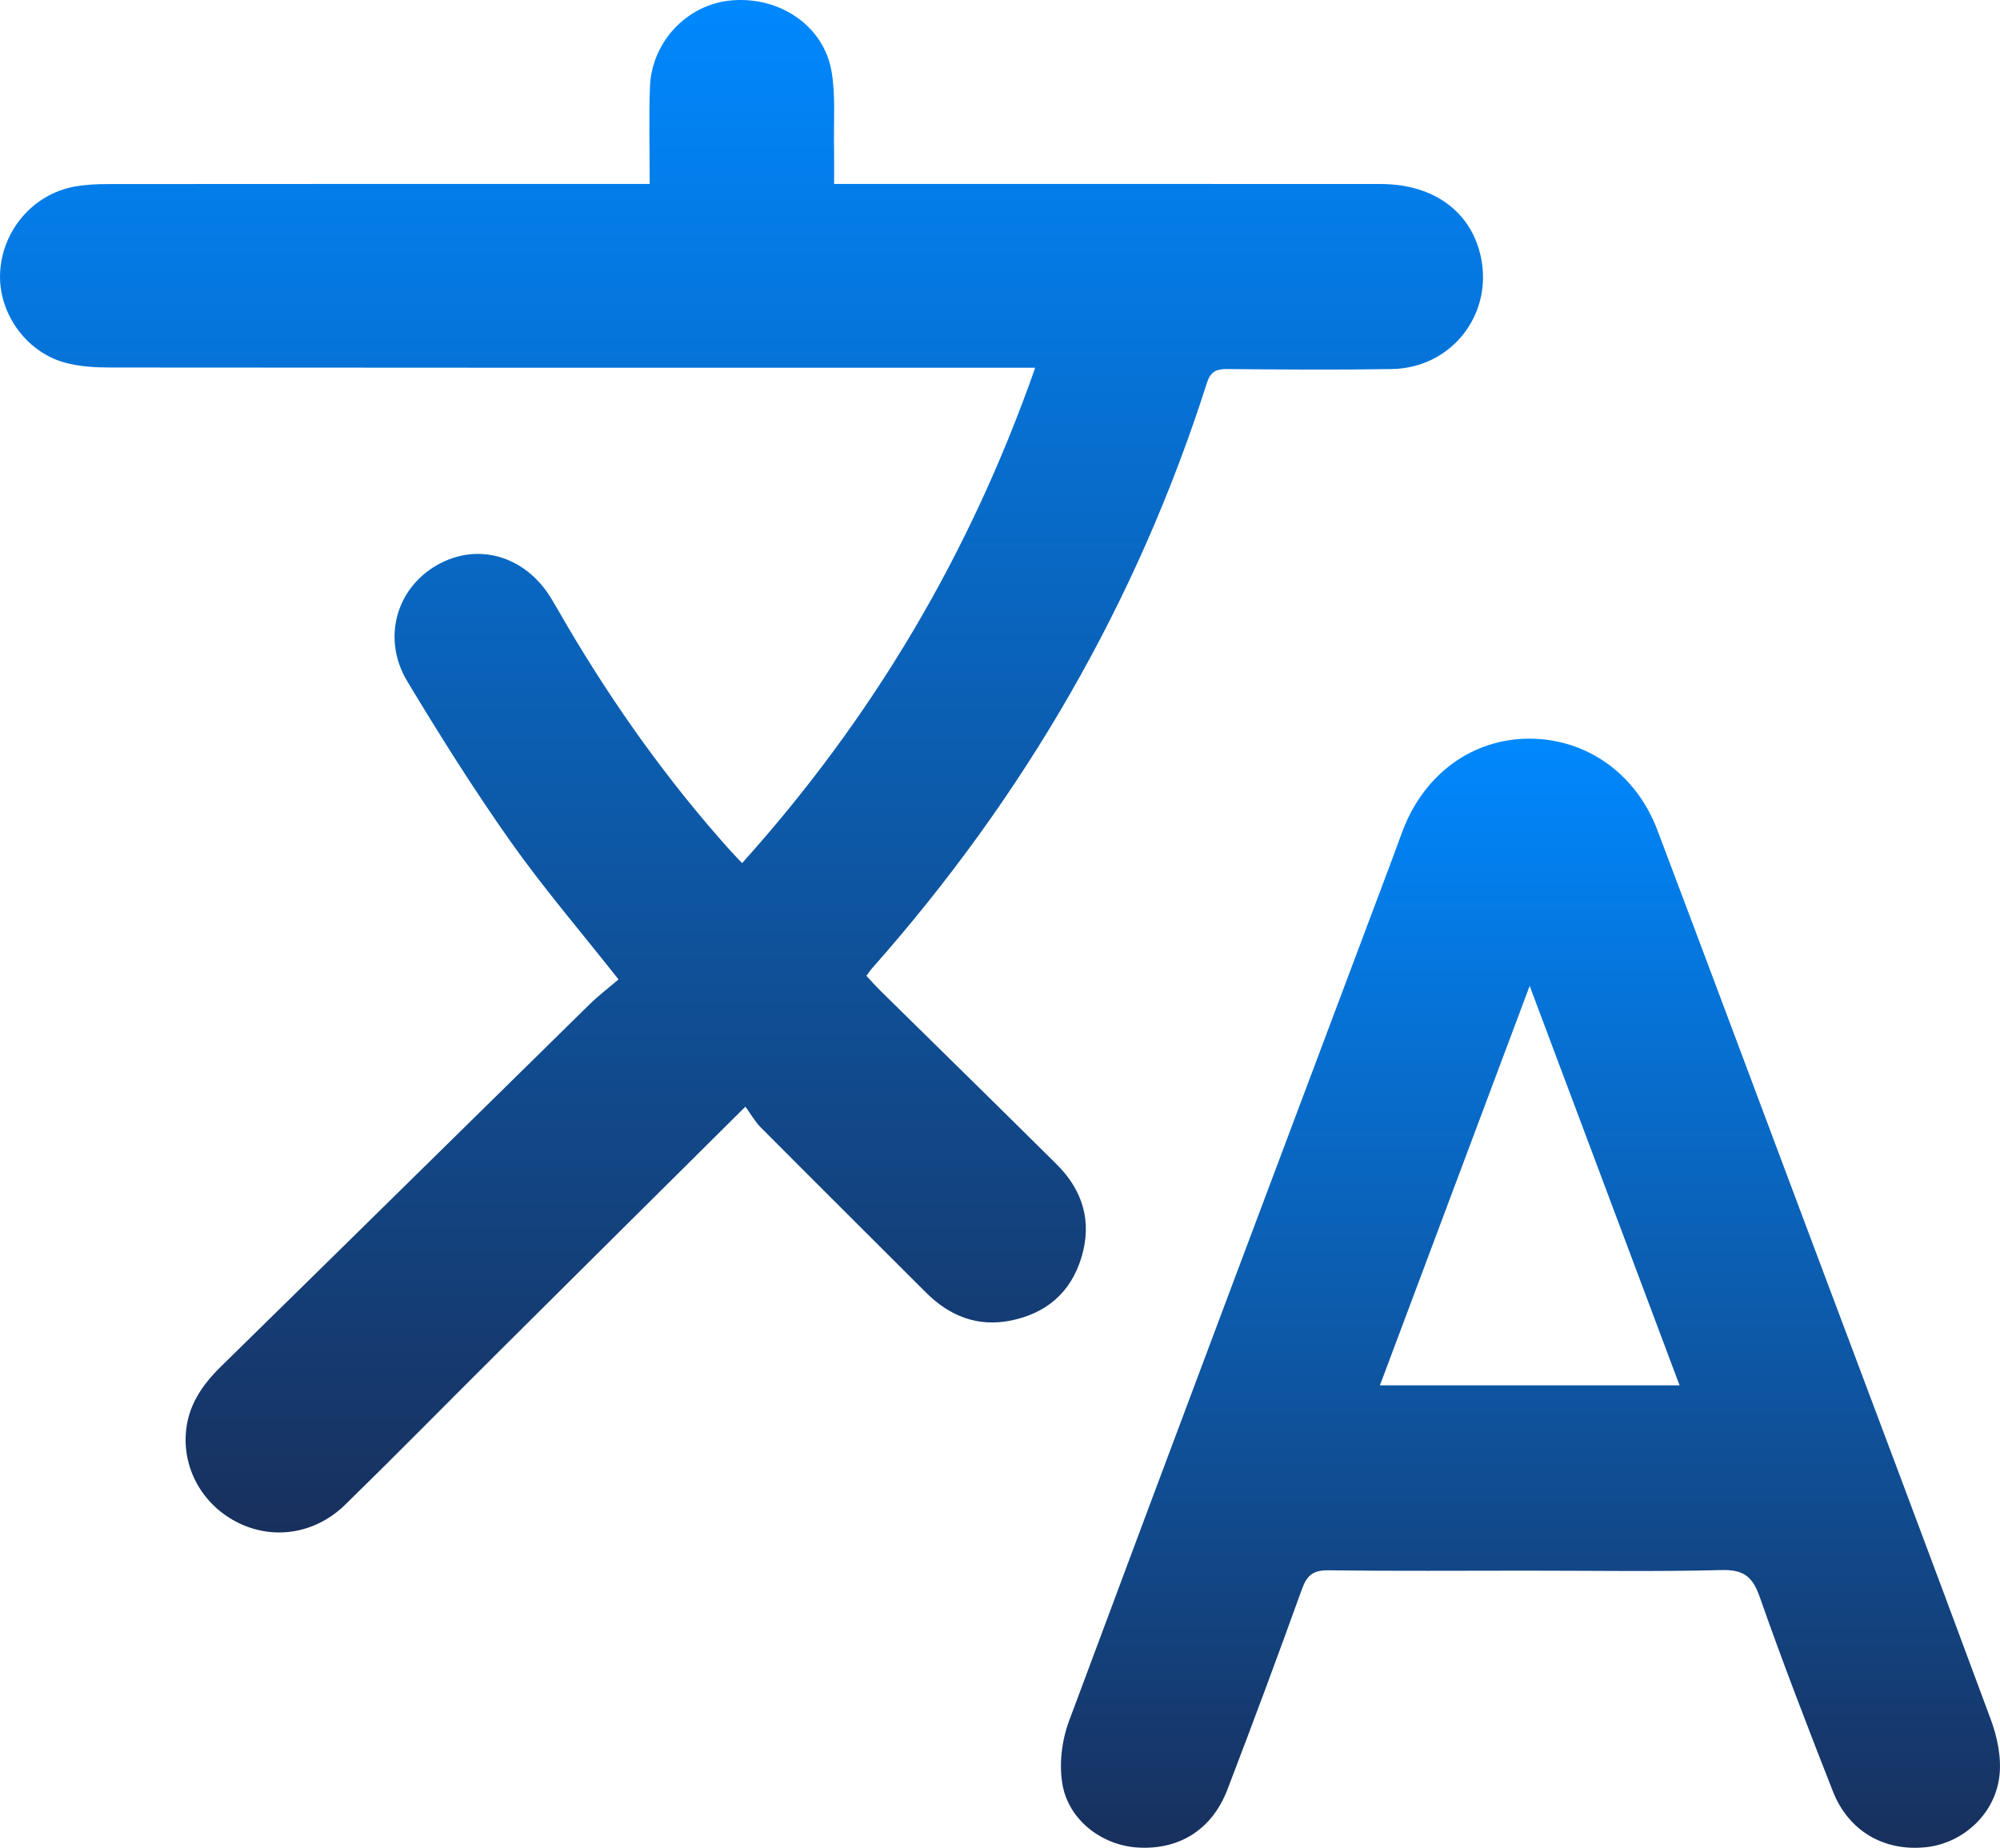 <svg width="92" height="85" viewBox="0 0 92 85" fill="none" xmlns="http://www.w3.org/2000/svg">
<g clip-path="url(#clip0_7381_3302)">
<path d="M34.289 50.906C30.288 54.88 26.509 58.628 22.738 62.381C20.452 64.656 18.189 66.96 15.881 69.214C14.506 70.556 12.611 70.846 10.993 70.065C9.397 69.294 8.432 67.68 8.547 65.948C8.632 64.68 9.283 63.723 10.17 62.854C15.825 57.312 21.462 51.752 27.114 46.205C27.538 45.79 28.015 45.428 28.452 45.054C26.704 42.837 24.996 40.846 23.487 38.712C21.803 36.328 20.244 33.848 18.738 31.347C17.56 29.388 18.218 27.07 20.103 25.994C21.968 24.928 24.156 25.561 25.348 27.514C25.606 27.939 25.849 28.375 26.102 28.806C28.268 32.479 30.733 35.94 33.585 39.118C33.737 39.289 33.9 39.451 34.137 39.703C40.144 33.019 44.61 25.505 47.619 16.917C47.044 16.917 46.623 16.917 46.201 16.917C32.511 16.917 18.818 16.92 5.128 16.906C4.403 16.906 3.646 16.869 2.956 16.672C1.146 16.16 -0.098 14.339 0.006 12.515C0.117 10.588 1.511 8.951 3.393 8.59C3.913 8.491 4.451 8.467 4.981 8.467C12.843 8.46 20.705 8.462 28.567 8.462C28.959 8.462 29.353 8.462 29.886 8.462C29.886 6.913 29.846 5.459 29.897 4.008C29.971 1.913 31.621 0.193 33.649 0.018C35.864 -0.173 37.884 1.179 38.249 3.274C38.446 4.406 38.342 5.592 38.366 6.753C38.377 7.277 38.369 7.8 38.369 8.462C38.857 8.462 39.243 8.462 39.629 8.462C47.59 8.462 55.553 8.46 63.514 8.465C65.973 8.467 67.711 9.762 68.132 11.883C68.657 14.514 66.738 16.93 64.033 16.976C61.502 17.018 58.97 16.999 56.438 16.976C55.926 16.97 55.676 17.116 55.516 17.619C52.302 27.698 47.108 36.655 40.09 44.57C40.024 44.644 39.973 44.729 39.856 44.889C40.066 45.112 40.277 45.354 40.506 45.58C43.209 48.24 45.919 50.893 48.611 53.564C49.815 54.76 50.247 56.204 49.743 57.852C49.253 59.459 48.126 60.419 46.495 60.746C44.968 61.052 43.68 60.541 42.596 59.457C40.053 56.916 37.505 54.383 34.971 51.837C34.72 51.579 34.539 51.249 34.289 50.906Z" fill="url(#paint0_linear_7381_3302)"/>
<path d="M70.299 72.25C67.234 72.25 64.172 72.274 61.107 72.234C60.417 72.226 60.121 72.454 59.894 73.087C58.78 76.176 57.637 79.254 56.462 82.318C55.755 84.163 54.25 85.101 52.342 84.987C50.695 84.888 49.149 83.729 48.869 82.06C48.712 81.135 48.845 80.056 49.175 79.168C54.093 65.959 59.063 52.77 64.02 39.576C64.196 39.111 64.358 38.641 64.537 38.175C65.544 35.563 67.775 33.965 70.387 33.979C72.998 33.995 75.261 35.592 76.242 38.191C78.504 44.177 80.743 50.176 82.992 56.167C85.86 63.806 88.741 71.436 91.574 79.089C91.875 79.902 92.072 80.846 91.974 81.691C91.771 83.469 90.27 84.8 88.581 84.973C86.662 85.17 85.028 84.229 84.309 82.392C83.147 79.429 81.998 76.457 80.945 73.454C80.615 72.513 80.197 72.197 79.189 72.223C76.226 72.3 73.262 72.25 70.299 72.25ZM77.26 63.726C74.963 57.602 72.71 51.598 70.365 45.352C68.015 51.622 65.76 57.629 63.476 63.726C68.084 63.726 72.564 63.726 77.26 63.726Z" fill="url(#paint1_linear_7381_3302)"/>
</g>
<defs>
<linearGradient id="paint0_linear_7381_3302" x1="34.109" y1="0" x2="34.109" y2="70.493" gradientUnits="userSpaceOnUse">
<stop stop-color="#0088FE"/>
<stop offset="1" stop-color="#18305D"/>
</linearGradient>
<linearGradient id="paint1_linear_7381_3302" x1="70.401" y1="33.978" x2="70.401" y2="84.999" gradientUnits="userSpaceOnUse">
<stop stop-color="#0088FE"/>
<stop offset="1" stop-color="#18305D"/>
</linearGradient>
<clipPath id="clip0_7381_3302">
<rect width="92" height="85" fill="white"/>
</clipPath>
</defs>
</svg>
